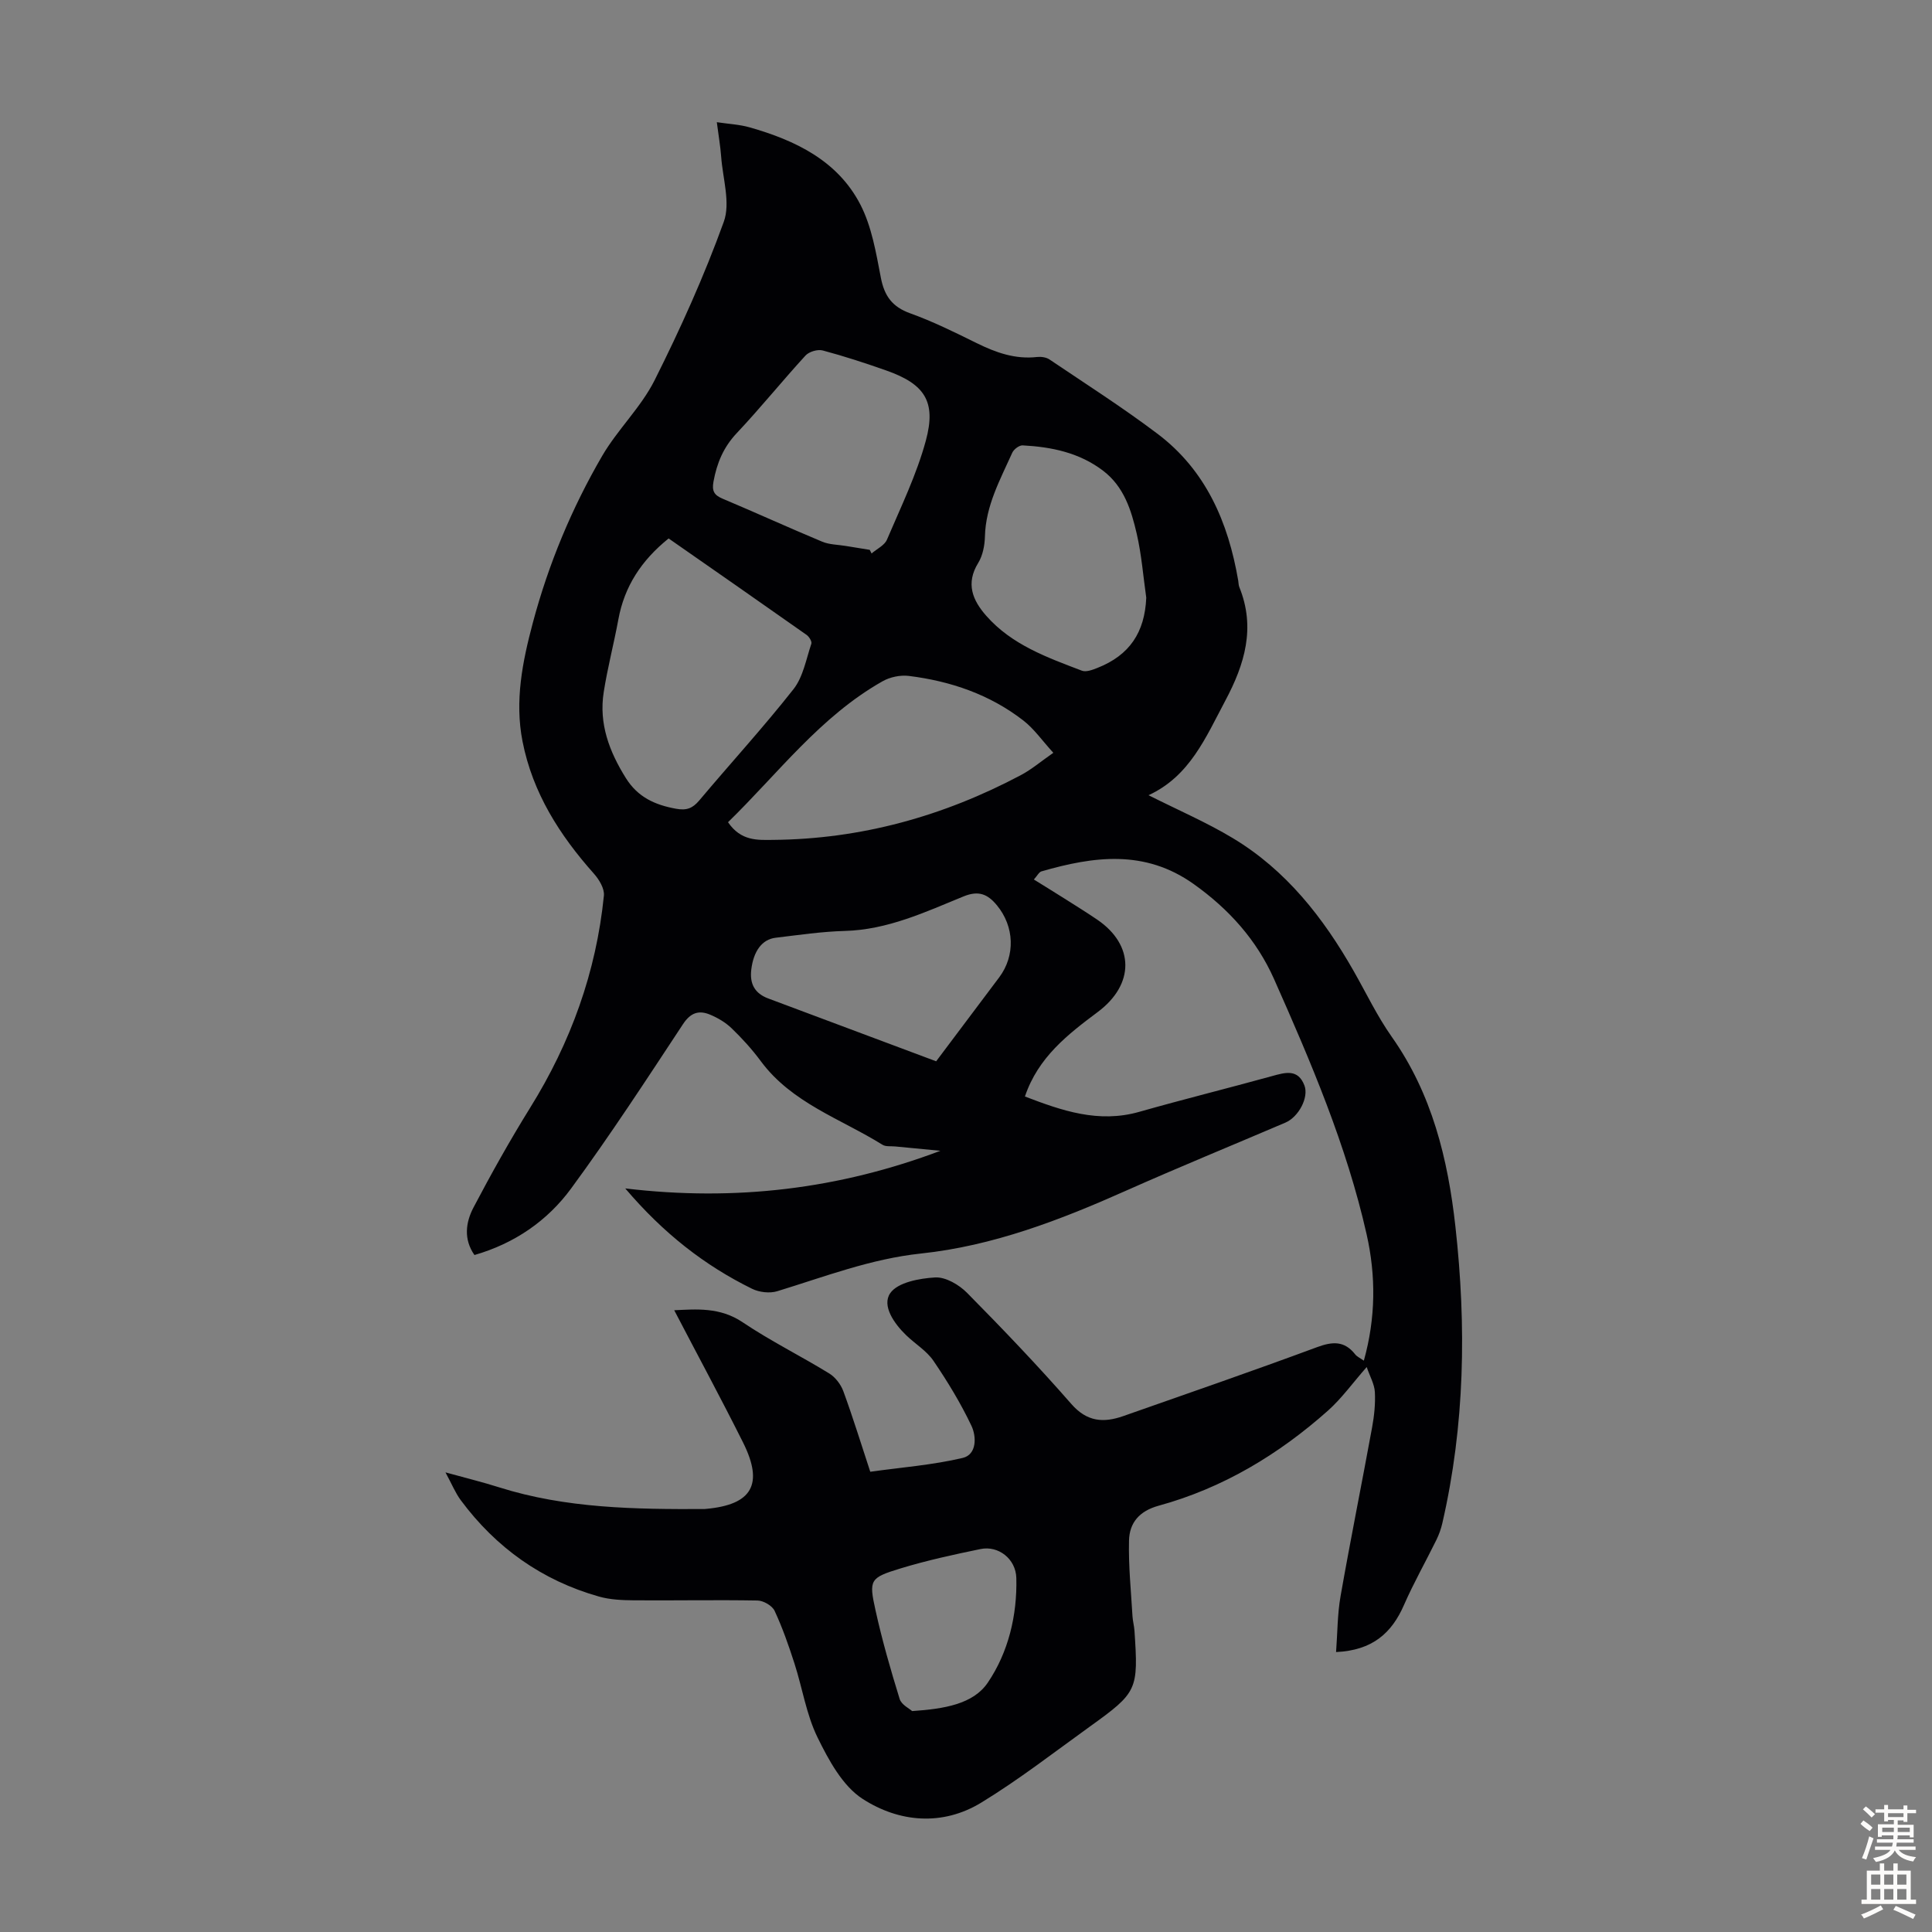 <svg enable-background="new 0 0 400 400" viewBox="0 0 400 400" xmlns="http://www.w3.org/2000/svg"><rect x="0" y="0" width="400" height="400" fill="#808080" stroke="none"/><path d="m139.59 271.27c4.54-.2 9.45-.69 14.18 2.5 5.74 3.86 11.99 6.95 17.9 10.58 1.28.78 2.42 2.28 2.94 3.7 1.96 5.34 3.63 10.78 5.57 16.66 6.42-.9 12.89-1.39 19.13-2.86 2.97-.7 2.86-4.46 1.82-6.65-2.22-4.68-4.95-9.17-7.87-13.46-1.41-2.07-3.76-3.48-5.62-5.27-2.53-2.43-5.11-6.15-3.33-8.73 1.54-2.24 6.04-3.07 9.31-3.26 2.16-.12 4.94 1.51 6.59 3.18 7.39 7.48 14.68 15.1 21.6 23.02 3.25 3.72 6.67 3.93 10.74 2.51 13.39-4.7 26.81-9.34 40.12-14.27 3.22-1.19 5.67-1.35 7.9 1.48.38.49 1.03.76 1.8 1.31 2.48-8.88 2.51-17.56.58-26.13-4.15-18.41-11.54-35.69-19.16-52.85-3.61-8.12-9.36-14.52-16.68-19.72-10.11-7.18-20.68-5.72-31.49-2.6-.51.15-.85.89-1.57 1.68 2.27 1.41 4.32 2.67 6.36 3.96 2.27 1.44 4.55 2.85 6.77 4.36 7.71 5.26 7.75 13.4.09 19.12-6.22 4.65-12.34 9.38-15.07 17.49 7.65 2.93 15.22 5.57 23.65 3.18 9.14-2.6 18.36-4.88 27.52-7.41 2.75-.76 5.37-1.54 6.7 1.95.94 2.46-1.19 6.51-3.95 7.69-11 4.7-22.07 9.23-32.99 14.09-13.64 6.08-27.53 11.43-42.47 13.01-10.38 1.1-19.92 4.8-29.73 7.8-1.56.48-3.73.23-5.22-.5-9.82-4.83-18.32-11.45-26.26-20.78 22.87 2.73 44.33.1 65.25-7.79-3.12-.3-6.24-.59-9.36-.9-.89-.09-1.95.08-2.63-.35-8.66-5.39-18.79-8.64-25.21-17.33-1.79-2.42-3.84-4.68-6.01-6.77-1.25-1.21-2.87-2.17-4.48-2.84-2.28-.95-4.01-.45-5.59 1.95-7.57 11.48-15.08 23.02-23.21 34.09-4.9 6.66-11.69 11.34-19.98 13.73-2.29-3.28-1.81-6.77-.2-9.84 3.68-7 7.56-13.93 11.73-20.65 8.41-13.52 13.68-28.09 15.27-43.92.15-1.45-.99-3.34-2.07-4.55-7.1-7.98-12.69-16.73-14.78-27.4-1.64-8.38-.01-16.48 2.13-24.51 3.24-12.16 8.05-23.73 14.37-34.59 3.19-5.47 8.03-10.04 10.85-15.66 5.35-10.66 10.27-21.59 14.32-32.79 1.42-3.92-.21-8.96-.54-13.48-.16-2.2-.55-4.39-.9-7.15 2.48.37 4.69.47 6.77 1.06 9.49 2.7 18.26 6.89 22.97 16.03 2.34 4.56 3.23 9.96 4.22 15.09.73 3.8 2.35 6.05 6.08 7.39 4.72 1.7 9.25 3.94 13.76 6.17 3.98 1.96 7.99 3.39 12.52 2.87.83-.09 1.88.06 2.55.51 7.5 5.06 15.15 9.94 22.37 15.39 10.02 7.56 14.65 18.33 16.71 30.4.08.44.06.92.22 1.32 3.41 8.4 1.15 15.95-2.9 23.55s-7.35 15.63-15.89 19.56c6.16 3.1 12.02 5.62 17.44 8.88 11.04 6.63 18.73 16.46 25.02 27.5 2.6 4.56 4.88 9.36 7.89 13.63 8.35 11.83 11.63 25.29 13.19 39.31 2.29 20.6 1.96 41.11-2.71 61.4-.27 1.18-.69 2.35-1.22 3.44-2.21 4.5-4.7 8.88-6.71 13.47-2.55 5.86-6.55 9.42-14.07 9.77.3-3.99.27-7.84.93-11.58 2.05-11.67 4.4-23.29 6.53-34.94.44-2.4.7-4.9.57-7.32-.09-1.63-1.02-3.21-1.69-5.17-2.98 3.4-5.21 6.52-8 9.01-10.23 9.1-21.79 16.06-35.07 19.7-4.01 1.1-6.05 3.53-6.14 7.22-.13 5.21.42 10.44.72 15.67.06 1 .34 1.99.41 2.99.82 12.27.64 12.75-9.24 19.85-7.42 5.34-14.68 10.98-22.46 15.73-8.07 4.93-17.05 4.1-24.57-.75-4.16-2.68-7.04-8.03-9.35-12.74-2.32-4.74-3.13-10.2-4.77-15.29-1.19-3.7-2.48-7.4-4.12-10.92-.49-1.06-2.31-2.11-3.53-2.13-8.51-.15-17.02.02-25.53-.04-2.44-.02-4.98-.12-7.3-.78-11.81-3.34-21.32-10.12-28.62-19.96-1.11-1.5-1.83-3.3-3.16-5.75 4.2 1.16 7.68 2.01 11.09 3.09 13.87 4.38 28.17 4.56 42.51 4.5.11 0 .22-.02.33-.03 9.52-.85 12-5.06 7.71-13.69-4.59-9.18-9.46-18.19-14.28-27.44zm-1.16-159.79c-5.67 4.57-9.15 9.95-10.4 16.74-.93 5.05-2.25 10.03-3.04 15.1-1.02 6.51 1.15 12.27 4.58 17.76 2.48 3.97 6.01 5.56 10.38 6.36 2.2.4 3.43-.07 4.82-1.71 6.48-7.71 13.29-15.14 19.51-23.04 2-2.54 2.62-6.21 3.7-9.41.16-.46-.46-1.46-.98-1.83-9.49-6.69-19.03-13.32-28.57-19.97zm12.3 58.75c2.68 3.95 6.17 3.69 9.3 3.66 18.22-.15 35.29-4.9 51.33-13.41 2.21-1.17 4.16-2.84 6.72-4.62-2.3-2.52-3.97-4.95-6.2-6.68-6.96-5.4-15.08-8.17-23.74-9.24-1.74-.21-3.86.23-5.4 1.1-12.91 7.29-21.64 19.09-32.01 29.19zm29.34-56.39c.13.25.25.5.38.75 1.09-.94 2.67-1.67 3.18-2.85 2.88-6.77 6.15-13.47 8.06-20.53 2.2-8.13-.28-11.72-8.24-14.52-4.32-1.52-8.68-2.95-13.11-4.13-1.05-.28-2.82.24-3.56 1.04-4.84 5.28-9.34 10.87-14.25 16.08-2.75 2.92-4.11 6.2-4.81 10.03-.35 1.93.11 2.79 1.89 3.54 6.9 2.9 13.71 6.02 20.62 8.9 1.48.62 3.24.61 4.86.88 1.67.27 3.33.54 4.98.81zm57.25 9.91c-.63-4.42-.97-8.9-1.97-13.23-1.13-4.9-2.64-9.76-6.95-13.05-4.93-3.76-10.68-4.94-16.67-5.26-.7-.04-1.82.8-2.14 1.5-2.5 5.57-5.51 10.97-5.67 17.35-.05 1.85-.44 3.94-1.39 5.48-2.63 4.27-1.17 7.74 1.67 10.96 5.29 6.01 12.61 8.62 19.8 11.36.88.33 2.21-.18 3.22-.58 6.65-2.63 9.79-7.35 10.1-14.53zm-43.5 95.98c4.46-5.94 8.75-11.65 13.04-17.36 3.39-4.51 3.17-10.54-.46-14.94-1.9-2.3-3.77-3.12-6.9-1.84-7.92 3.24-15.73 6.91-24.58 7.15-4.79.13-9.56.84-14.33 1.41-2.85.34-4.58 2.81-5.04 6.55-.37 2.96.68 4.97 3.53 6.03 11.49 4.29 22.97 8.59 34.74 13zm-4.97 134.53c6.64-.45 12.63-1.43 15.65-5.87 4.26-6.27 6.11-13.92 5.92-21.67-.1-3.99-3.73-6.76-7.39-6.01-5.58 1.15-11.16 2.36-16.6 4.02-6.34 1.94-6.57 2.33-5.16 8.68 1.36 6.18 3.12 12.28 4.99 18.33.36 1.2 2.03 2.01 2.59 2.52z" fill="#010104"/><g fill="#fcfbfa"><path d="m385.2 377.6.6-.7c.6.4 1.3.9 1.9 1.5l-.6.7c-.8-.5-1.4-1-1.9-1.5zm.3 7.1c.6-1.4 1.1-2.9 1.5-4.5.3.1.6.3.9.4-.5 1.4-1 2.9-1.5 4.4zm.2-10.1.6-.6c.7.5 1.3 1.1 1.9 1.6l-.7.7c-.6-.6-1.2-1.2-1.8-1.7zm8.4-.8h.8v.9h1.8v.7h-1.8v1.8h-.8v-.3h-1.2v.9h3.3v2.6h-.8v-.4h-2.5c0 .3 0 .6-.1.8h3.4v.7h-3.5c0 .3-.1.6-.1.8h4v.7h-3.5c.7.9 1.9 1.3 3.6 1.5-.2.2-.4.5-.6.9-1.9-.3-3.2-1.1-3.8-2.3-.5 1.1-1.8 2-3.9 2.4-.2-.3-.4-.5-.6-.8 1.9-.4 3.1-.9 3.6-1.7h-3.2v-.7h3.5c.1-.2.1-.5.2-.8h-3.3v-.7h3.4c0-.2 0-.5 0-.8h-2.4v.3h-.8v-2.6h3.3v-.9h-1.2v.3h-.8v-1.8h-1.8v-.7h1.8v-.9h.8v.9h3.2zm-4.4 5.5h2.4c0-.3 0-.6 0-.9h-2.4zm1.2-3.1h3.2v-.8h-3.2zm4.4 2.2h-2.4v.9h2.5v-.9z"/><path d="m389.2 385.8h.9v1.5h1.9v-1.5h.9v1.5h2.7v6h1.1v.9h-11.3v-.9h1.1v-6h2.7zm.2 8.7.5.8c-1.2.6-2.5 1.3-4 1.9-.2-.3-.3-.6-.6-.8 1.6-.6 3-1.3 4.1-1.9zm-2-4.3h1.9v-2.1h-1.9zm0 3.1h1.9v-2.2h-1.9zm2.7-3.1h1.9v-2.1h-1.9zm0 3.1h1.9v-2.2h-1.9zm2.4 1.3c1.4.6 2.7 1.2 4.1 1.8l-.5.9c-1.5-.7-2.8-1.4-4.1-1.9zm2.2-6.5h-1.9v2.1h1.9zm-1.9 5.2h1.9v-2.2h-1.9z"/></g></svg>